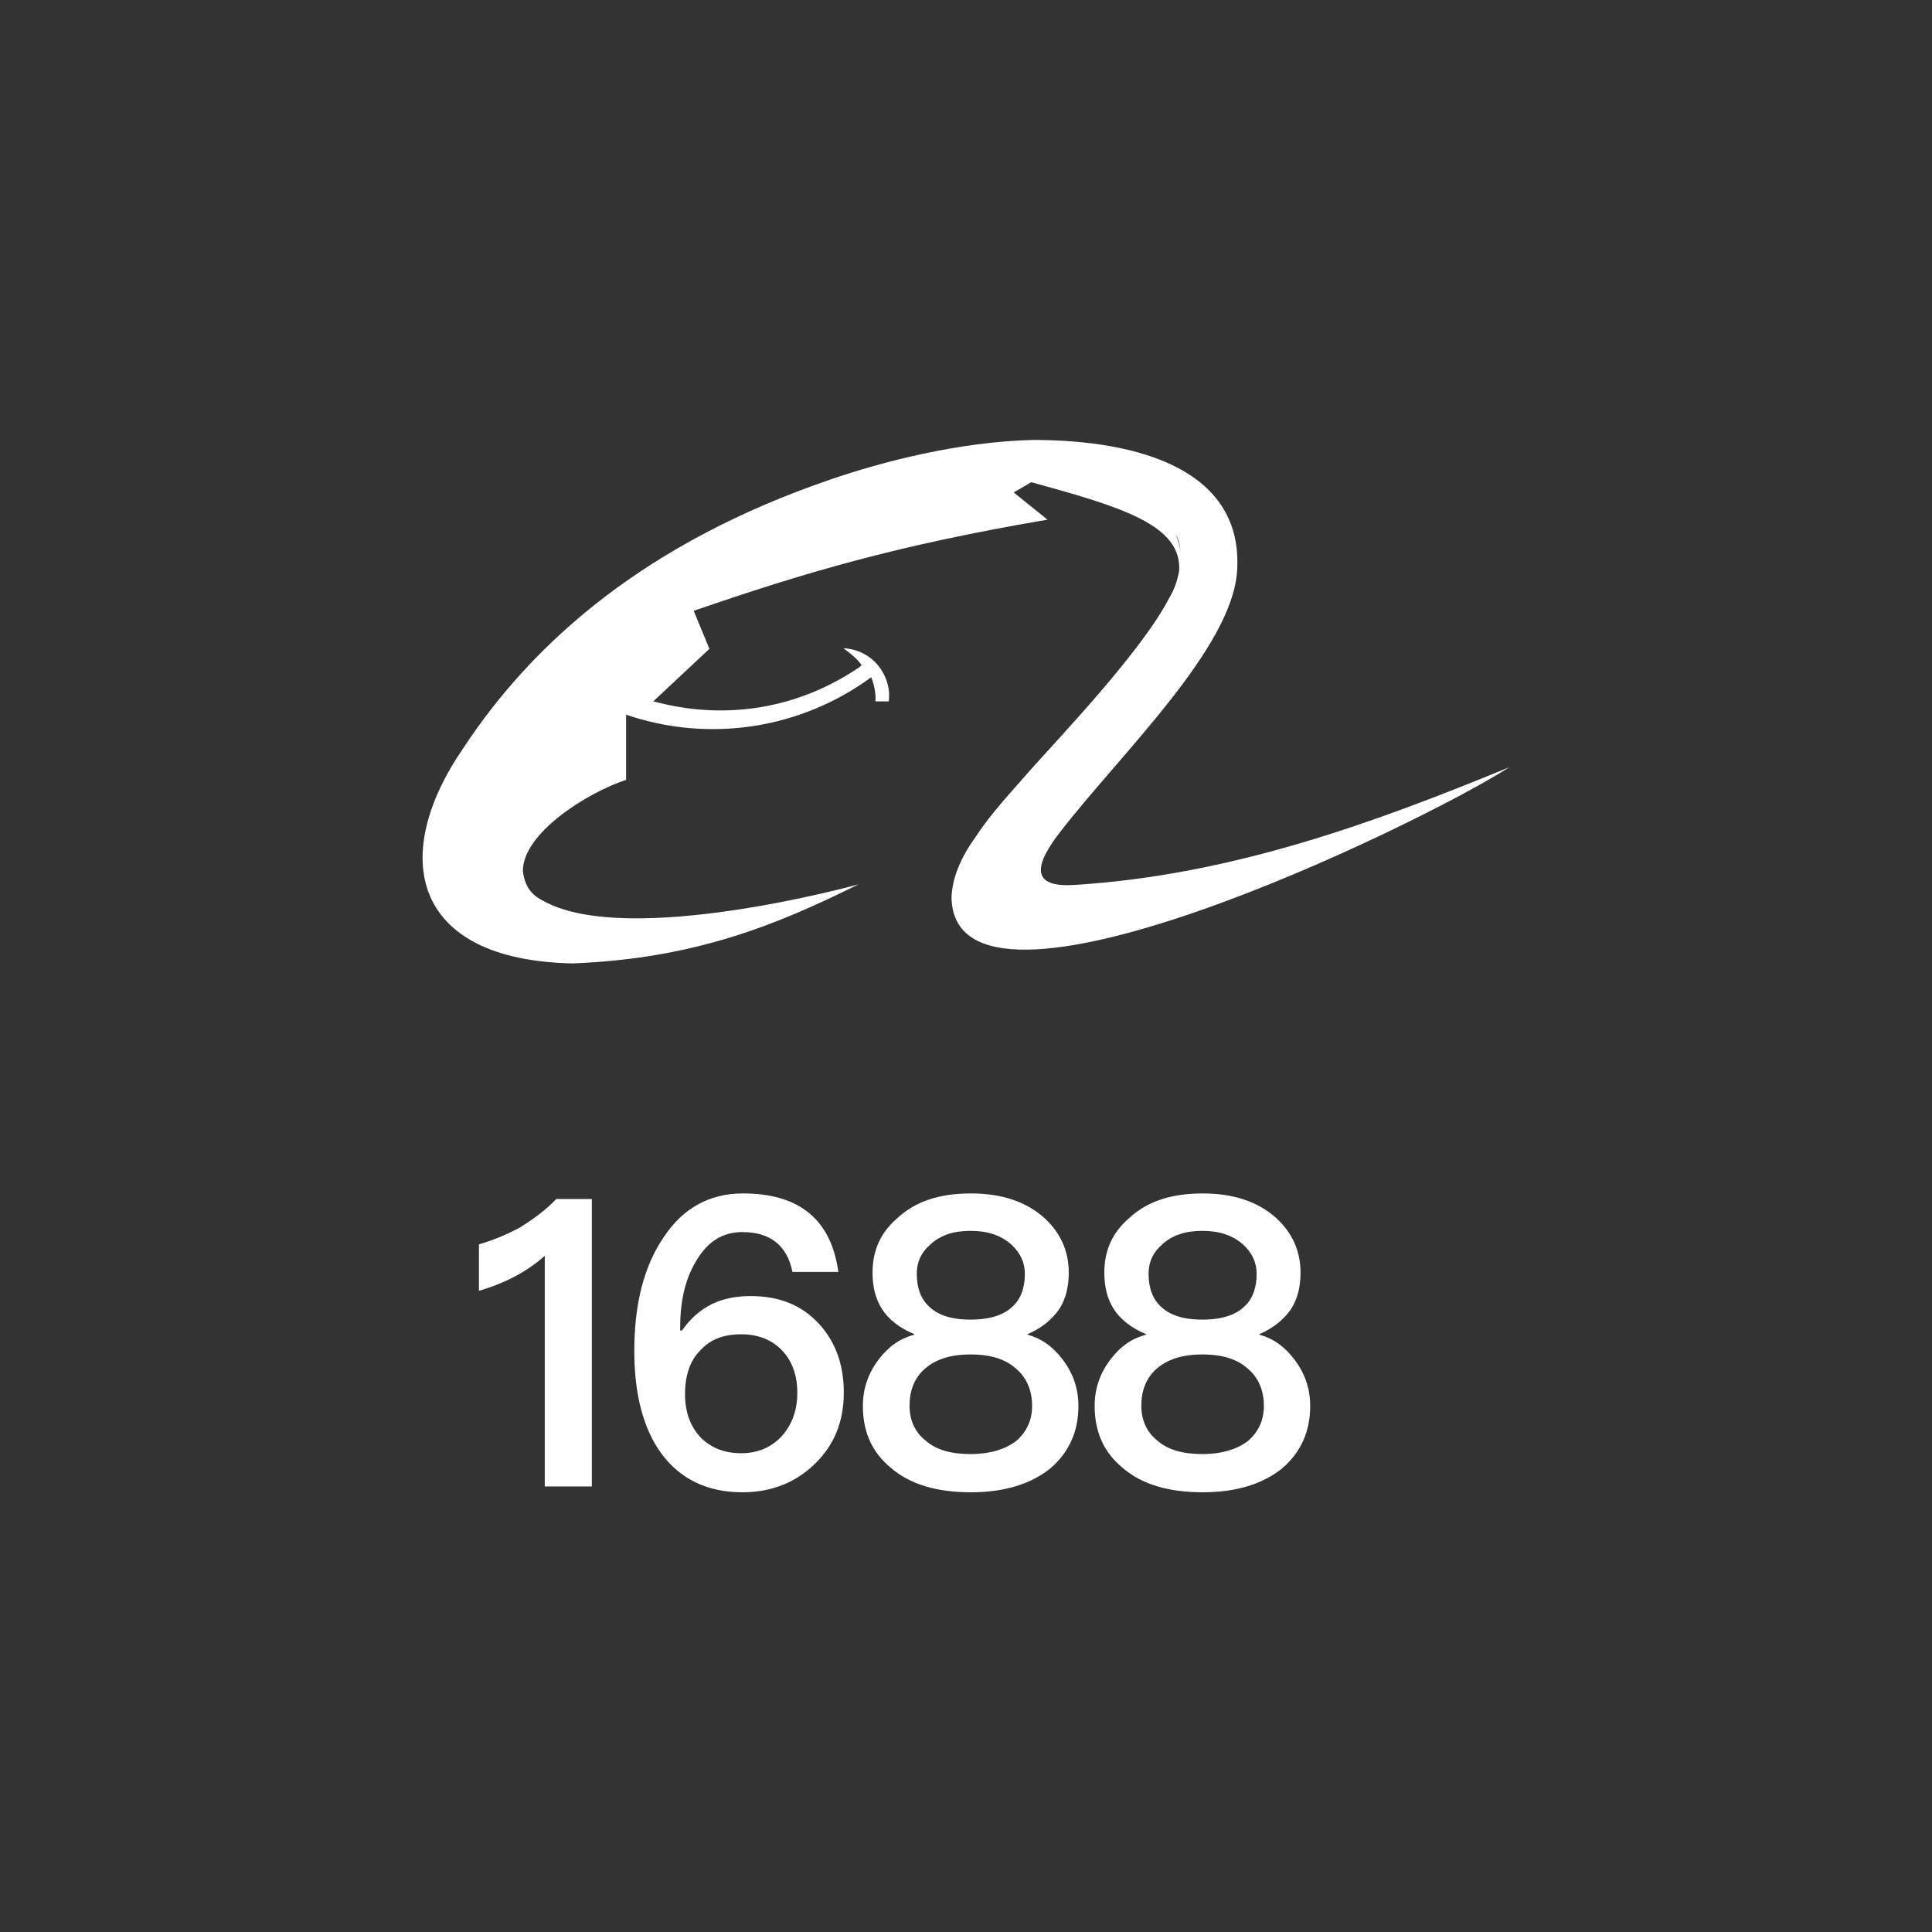 <svg xmlns="http://www.w3.org/2000/svg" xmlns:xlink="http://www.w3.org/1999/xlink" width="32" height="32" viewBox="0 0 32 32" fill="none"><rect x="0" y="0" width="32" height="32" fill="#333333" stroke="none"/><g opacity="1" transform="translate(0 0)  rotate(0 16 16)"><path id="矩形 1" fill-rule="evenodd"  transform="translate(0 0)  rotate(0 16 16)" opacity="1" d="M0,32L32,32L32,0L0,0L0,32Z " /><path id="分组 1" fill-rule="evenodd" style="fill:#FFFFFF" transform="translate(7 7.287)  rotate(0 9 8.713)" opacity="1" d="M10.09 5.44C9.75 5.83 9.41 6.19 9.17 6.56C8.9 6.93 8.77 7.27 8.76 7.58C8.81 10.1 16.49 6.39 18 5.42C15.79 6.33 13.4 7.21 10.8 7.37C10.06 7.42 10.13 7.04 10.57 6.48C11.56 5.2 13.41 3.45 13.49 2.17C13.6 0.51 11.89 0 10.11 0C8.88 0.03 7.61 0.36 6.74 0.66C3.74 1.69 1.86 3.3 0.67 5.11C-0.56 6.9 -0.18 8.62 2.49 8.67C4.5 8.59 5.85 8.04 7.22 7.36C7.19 7.37 3.41 8.41 2.01 7.64C1.85 7.56 1.7 7.45 1.66 7.14C1.66 6.51 2.73 5.84 3.37 5.63L3.37 4.55C4.74 5.02 6.26 4.79 7.43 3.93C7.48 4.06 7.51 4.2 7.5 4.33L7.72 4.33C7.75 4.12 7.68 3.9 7.54 3.73C7.4 3.56 7.19 3.46 6.97 3.45C7.12 3.56 7.22 3.65 7.27 3.73L7.25 3.75L7.24 3.76C5.58 4.89 3.98 4.36 3.82 4.33L4.75 3.46L4.49 2.83C6.32 2.2 7.83 1.75 10.35 1.32L9.79 0.87L10.08 0.7C11.58 1.11 12.58 1.41 12.53 2.17C12.5 2.33 12.45 2.48 12.37 2.61C11.93 3.47 10.62 4.85 10.09 5.44Z M7.22 7.36C7.22 7.36 7.22 7.36 7.22 7.36C7.22 7.36 7.22 7.36 7.22 7.36Z M12.556 1.868C12.546 1.758 12.526 1.648 12.476 1.568C12.516 1.668 12.546 1.768 12.556 1.868Z M12.546 2.068C12.556 2.008 12.556 1.938 12.556 1.868C12.556 1.928 12.556 1.998 12.546 2.068Z M1.613 13.043C1.373 13.173 1.143 13.263 0.933 13.323L0.933 14.093C1.373 13.963 1.733 13.773 2.023 13.513L2.023 17.333L2.803 17.333L2.803 12.573L2.213 12.573C2.053 12.743 1.853 12.893 1.613 13.043Z M5.306 12.48C4.756 12.48 4.316 12.72 3.996 13.2C3.666 13.68 3.506 14.31 3.506 15.09C3.506 15.81 3.656 16.38 3.956 16.79C4.266 17.21 4.716 17.43 5.296 17.43C5.776 17.43 6.176 17.27 6.496 16.96C6.816 16.65 6.976 16.26 6.976 15.78C6.976 15.31 6.836 14.93 6.556 14.63C6.276 14.33 5.906 14.18 5.436 14.18C5.196 14.18 4.986 14.22 4.796 14.31C4.596 14.41 4.436 14.55 4.296 14.75L4.266 14.75L4.266 14.69C4.266 14.25 4.356 13.88 4.536 13.59C4.726 13.27 4.976 13.12 5.296 13.12C5.756 13.12 6.036 13.34 6.126 13.78L6.886 13.78C6.766 12.91 6.236 12.48 5.306 12.48Z M4.596 15.083C4.426 15.253 4.346 15.503 4.346 15.803C4.346 16.103 4.436 16.343 4.606 16.523C4.776 16.693 4.996 16.783 5.276 16.783C5.556 16.783 5.776 16.683 5.946 16.503C6.116 16.313 6.206 16.073 6.206 15.783C6.206 15.483 6.116 15.253 5.956 15.083C5.786 14.903 5.556 14.813 5.276 14.813C4.976 14.813 4.756 14.903 4.596 15.083Z M10.592 15.22C10.432 15.01 10.242 14.88 10.022 14.82L10.022 14.81C10.252 14.71 10.422 14.57 10.542 14.4C10.652 14.23 10.702 14.03 10.702 13.79C10.702 13.43 10.562 13.13 10.302 12.89C9.992 12.61 9.582 12.48 9.082 12.48C8.562 12.48 8.162 12.61 7.862 12.89C7.582 13.13 7.452 13.43 7.452 13.79C7.452 14.03 7.502 14.23 7.612 14.4C7.722 14.57 7.902 14.71 8.142 14.81L8.142 14.82C7.912 14.88 7.722 15.01 7.562 15.22C7.382 15.45 7.292 15.71 7.292 16C7.292 16.43 7.442 16.77 7.762 17.03C8.062 17.29 8.502 17.43 9.082 17.43C9.642 17.43 10.082 17.29 10.402 17.03C10.702 16.77 10.862 16.43 10.862 16C10.862 15.71 10.772 15.45 10.592 15.22Z M8.405 13.33C8.255 13.46 8.185 13.62 8.185 13.81C8.185 14.03 8.245 14.21 8.365 14.33C8.515 14.49 8.745 14.57 9.075 14.57C9.405 14.57 9.645 14.49 9.795 14.33C9.915 14.21 9.975 14.03 9.975 13.81C9.975 13.62 9.895 13.46 9.755 13.33C9.575 13.17 9.355 13.1 9.075 13.1C8.795 13.1 8.575 13.17 8.405 13.33Z M8.315 15.387C8.145 15.537 8.065 15.747 8.065 15.997C8.065 16.237 8.155 16.437 8.335 16.577C8.505 16.727 8.755 16.797 9.075 16.797C9.395 16.797 9.655 16.717 9.835 16.577C10.005 16.427 10.095 16.237 10.095 15.997C10.095 15.747 10.005 15.537 9.845 15.397C9.665 15.227 9.415 15.147 9.075 15.147C8.745 15.147 8.495 15.227 8.315 15.387Z M11.601 17.03C11.901 17.29 12.341 17.43 12.921 17.43C13.481 17.43 13.921 17.29 14.241 17.03C14.541 16.77 14.701 16.43 14.701 16C14.701 15.71 14.611 15.45 14.431 15.22C14.271 15.01 14.081 14.88 13.861 14.82L13.861 14.81C14.091 14.71 14.261 14.57 14.381 14.4C14.491 14.23 14.541 14.03 14.541 13.79C14.541 13.43 14.401 13.13 14.141 12.89C13.831 12.61 13.421 12.48 12.921 12.48C12.401 12.48 12.001 12.61 11.701 12.89C11.421 13.13 11.291 13.43 11.291 13.79C11.291 14.03 11.341 14.23 11.451 14.4C11.561 14.57 11.741 14.71 11.981 14.81L11.981 14.82C11.751 14.88 11.561 15.01 11.401 15.22C11.221 15.45 11.131 15.71 11.131 16C11.131 16.43 11.281 16.77 11.601 17.03Z M12.244 13.33C12.094 13.46 12.024 13.62 12.024 13.81C12.024 14.03 12.084 14.21 12.204 14.33C12.354 14.49 12.584 14.57 12.914 14.57C13.244 14.57 13.484 14.49 13.634 14.33C13.754 14.21 13.814 14.03 13.814 13.81C13.814 13.62 13.734 13.46 13.594 13.33C13.414 13.17 13.194 13.1 12.914 13.1C12.634 13.1 12.414 13.17 12.244 13.33Z M12.154 15.387C11.984 15.537 11.904 15.747 11.904 15.997C11.904 16.237 11.994 16.437 12.174 16.577C12.344 16.727 12.594 16.797 12.914 16.797C13.234 16.797 13.494 16.717 13.674 16.577C13.844 16.427 13.934 16.237 13.934 15.997C13.934 15.747 13.844 15.537 13.684 15.397C13.504 15.227 13.254 15.147 12.914 15.147C12.584 15.147 12.334 15.227 12.154 15.387Z " /></g></svg>